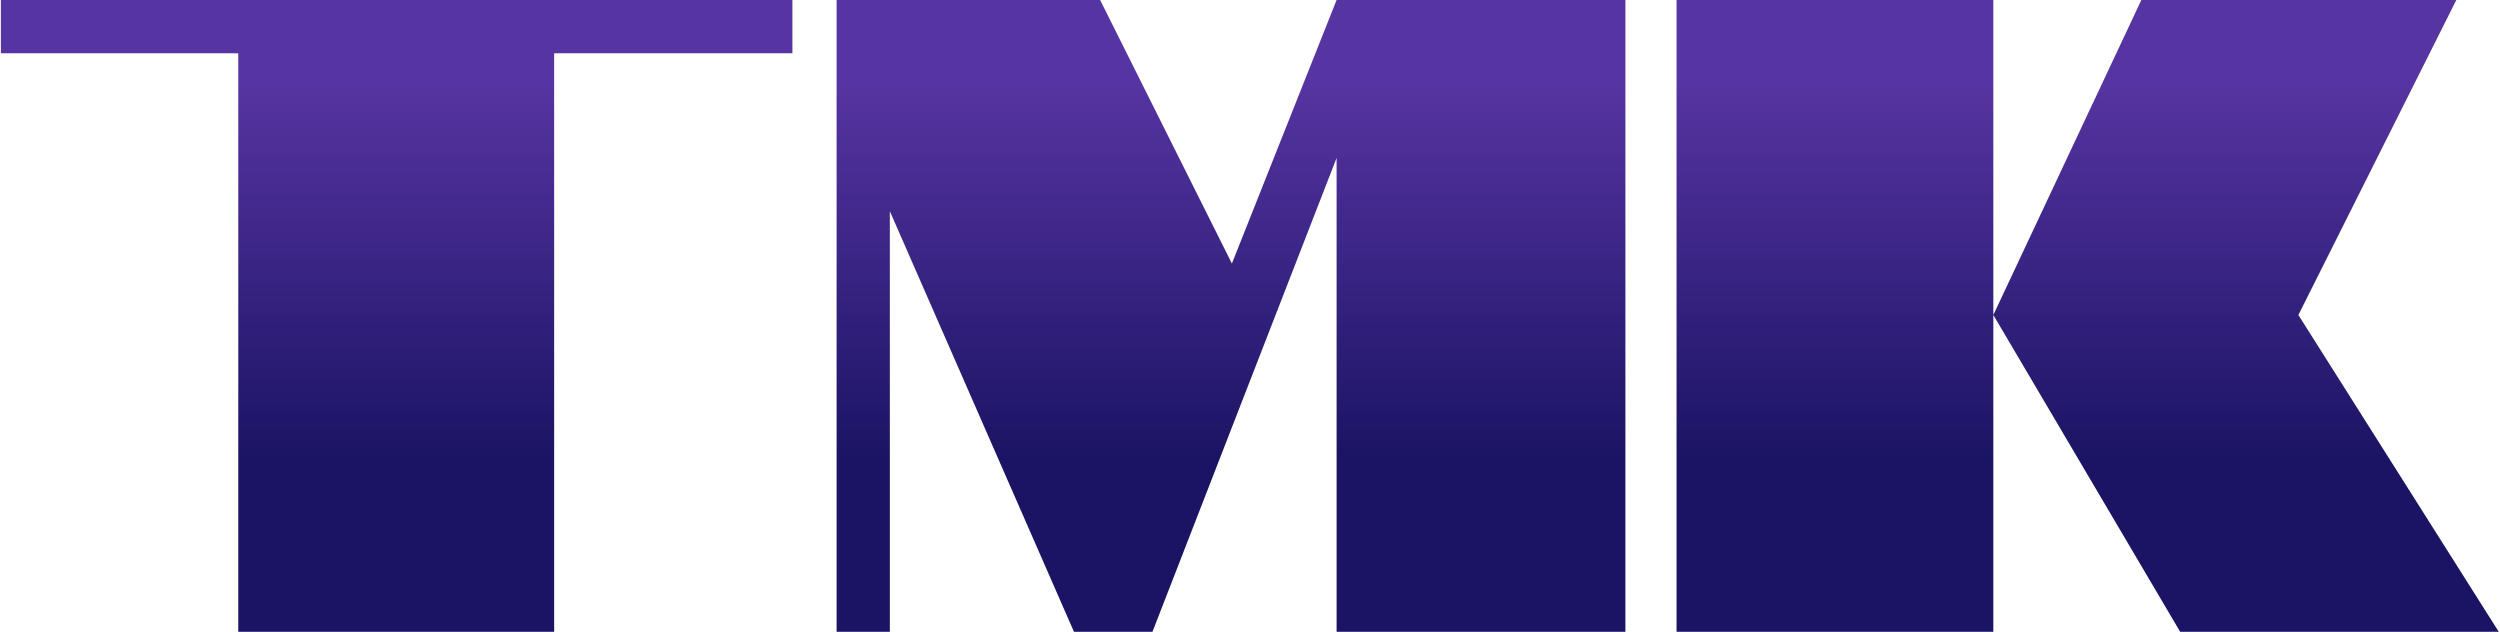 <?xml version="1.0" encoding="UTF-8"?> <svg xmlns="http://www.w3.org/2000/svg" width="554" height="140" viewBox="0 0 554 140" fill="none"><path d="M52.8 11.8H0.2V-9.53674e-06H175.6V11.8H122.8V140H52.8V11.8ZM197.189 46.8V140H185.389V-9.53674e-06H243.789L272.989 58.4L296.189 -9.53674e-06H360.189V140H296.189V35L255.389 140H237.989L197.189 46.8ZM371.522 -9.53674e-06H441.722V140H371.522V-9.53674e-06ZM441.722 69.8L474.522 -9.53674e-06H544.322L509.322 69.8L553.722 140H483.122L441.722 69.8Z" fill="url(#paint0_linear_111_530)"></path><defs><linearGradient id="paint0_linear_111_530" x1="280" y1="19" x2="280" y2="153" gradientUnits="userSpaceOnUse"><stop stop-color="#5634A1"></stop><stop offset="0.615" stop-color="#1B1464"></stop></linearGradient></defs></svg> 